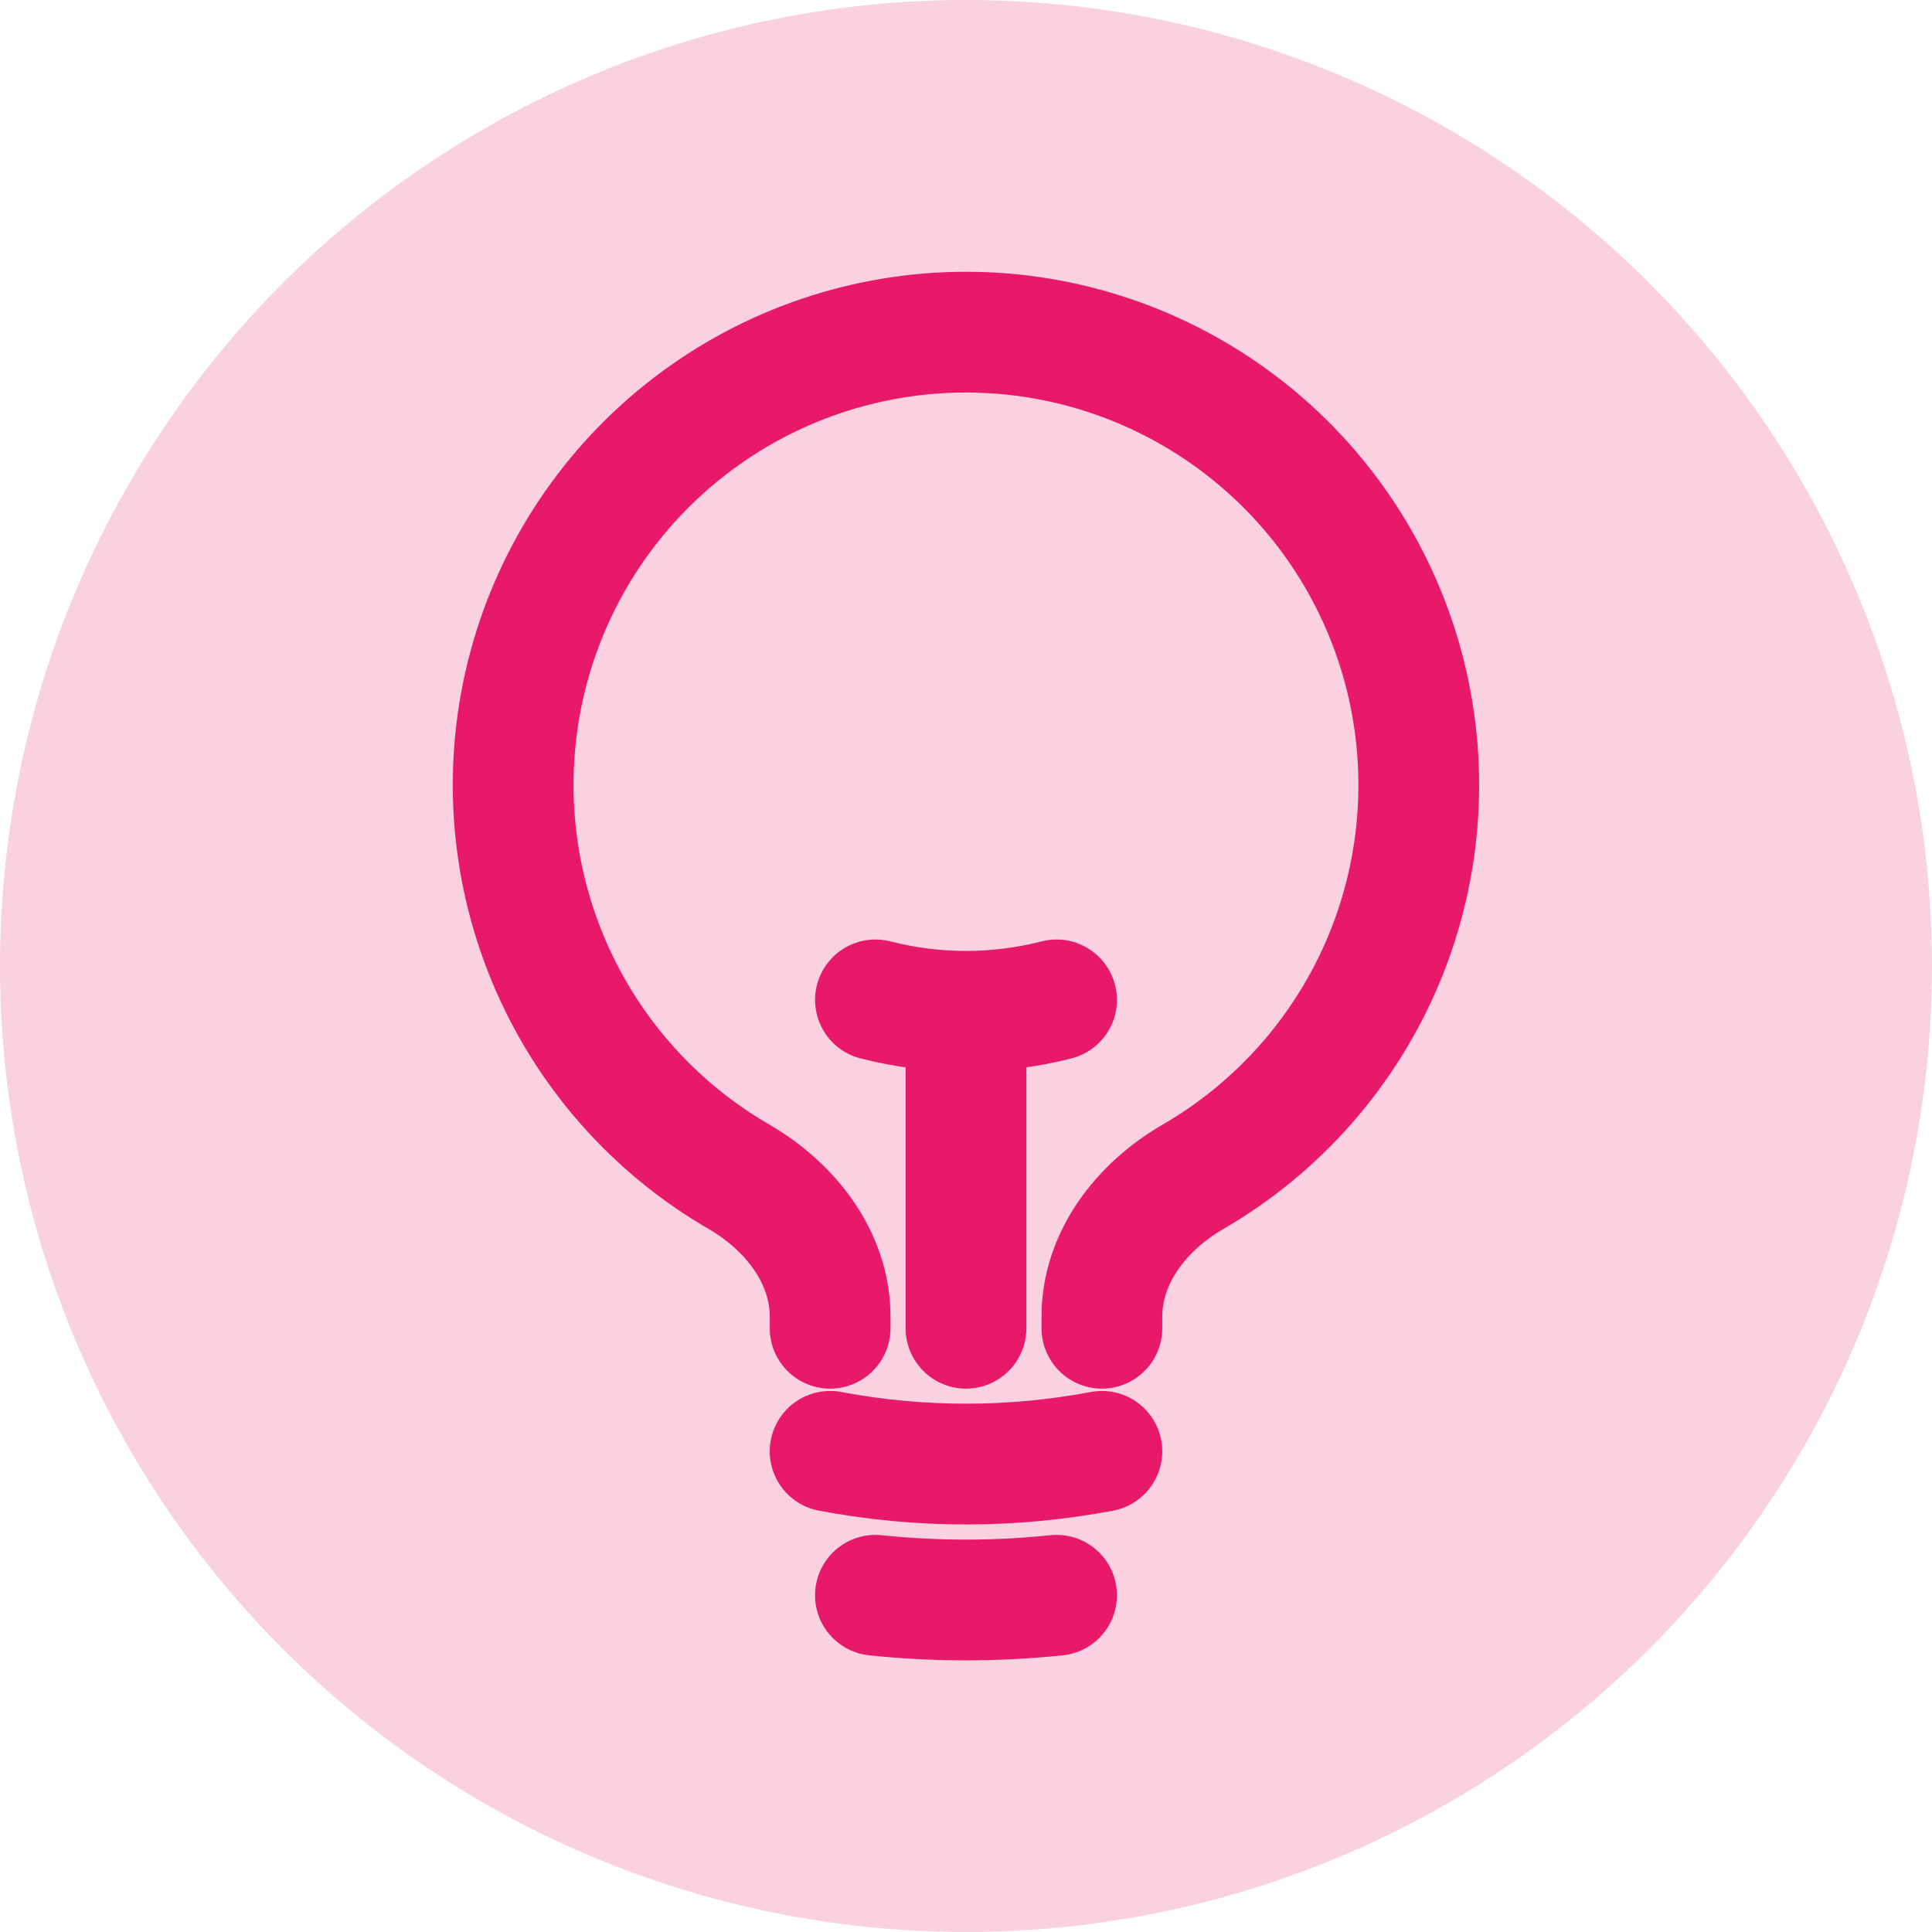<svg width="24" height="24" viewBox="0 0 24 24" fill="none" xmlns="http://www.w3.org/2000/svg">
<circle cx="12" cy="12" r="12" fill="#E81969" fill-opacity="0.2"/>
<path d="M12 16.5V12.563M12 12.563C12.38 12.563 12.758 12.515 13.125 12.421M12 12.563C11.62 12.563 11.242 12.515 10.875 12.421M13.688 18.029C12.572 18.24 11.428 18.24 10.312 18.029M13.125 19.817C12.377 19.895 11.623 19.895 10.875 19.817M13.688 16.5V16.356C13.688 15.619 14.181 14.989 14.819 14.619C15.889 13.999 16.726 13.043 17.199 11.899C17.671 10.755 17.753 9.487 17.432 8.292C17.111 7.097 16.405 6.041 15.422 5.288C14.44 4.535 13.237 4.126 12 4.126C10.762 4.126 9.559 4.535 8.577 5.288C7.595 6.041 6.888 7.097 6.567 8.292C6.246 9.487 6.328 10.755 6.801 11.899C7.273 13.043 8.11 13.999 9.181 14.619C9.818 14.989 10.312 15.619 10.312 16.356V16.5" stroke="#E81969" stroke-width="1.5" stroke-linecap="round" stroke-linejoin="round"/>
</svg>
